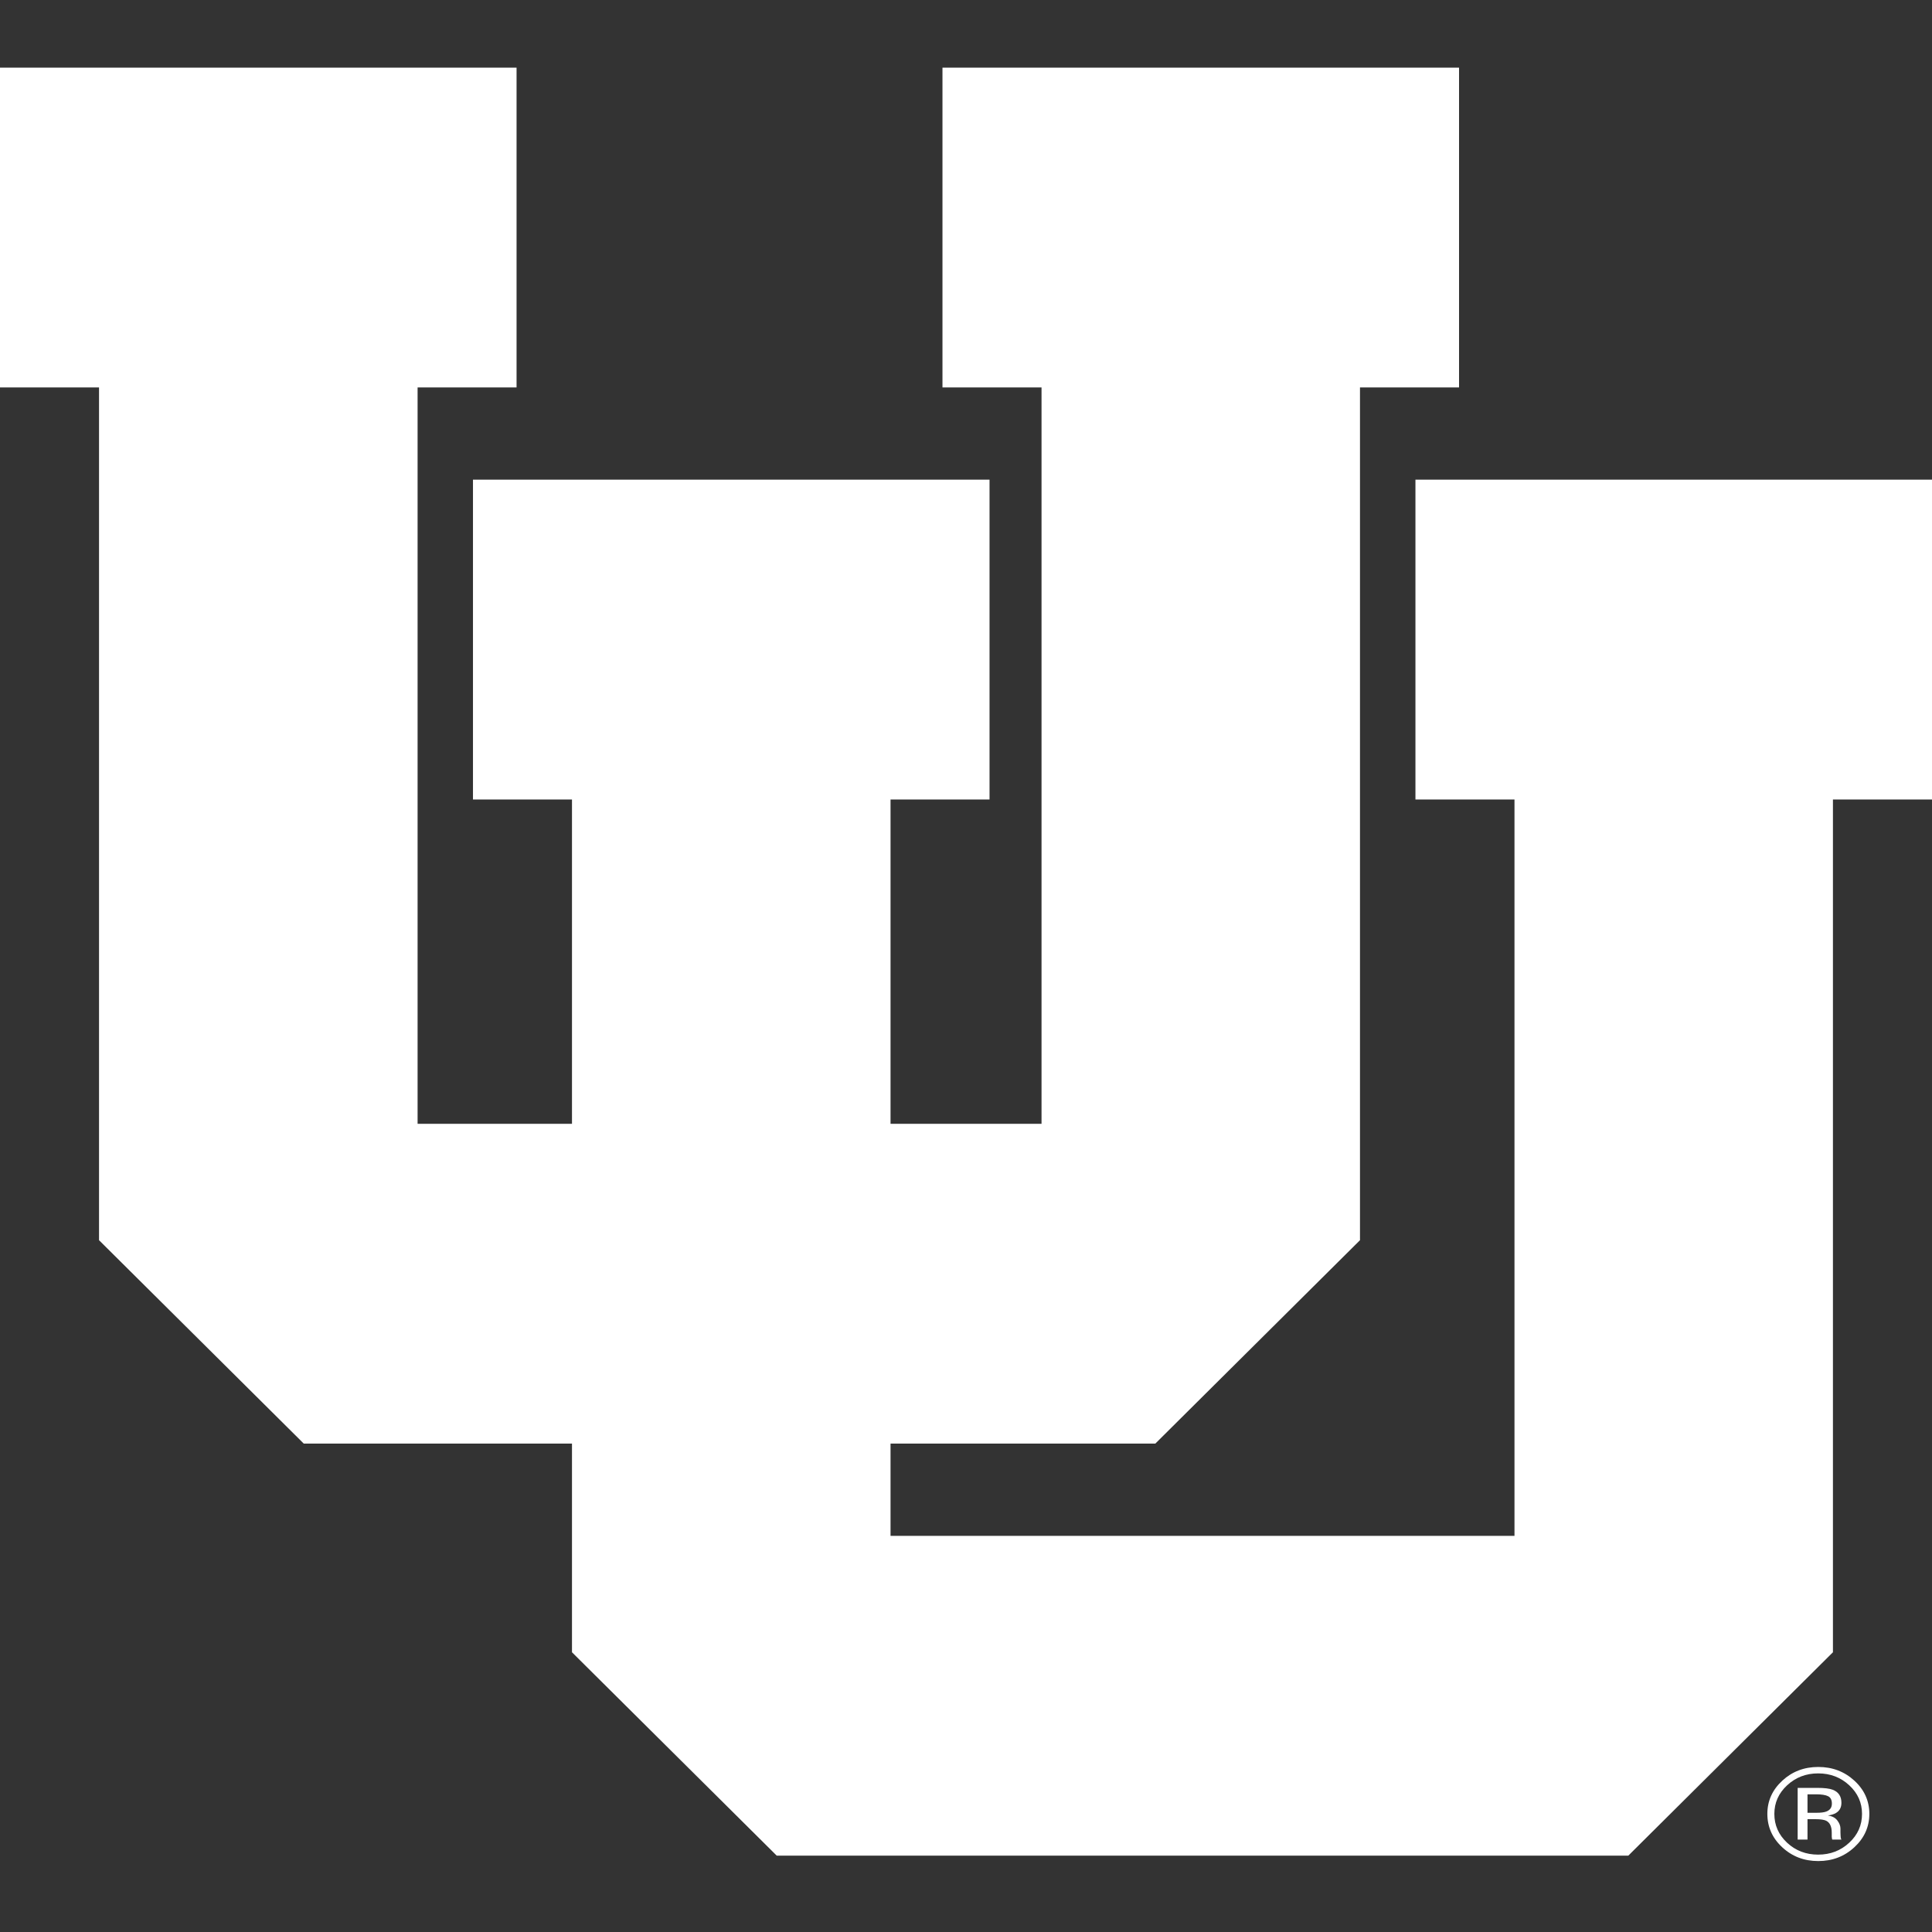 <?xml version="1.0" encoding="UTF-8"?>
<svg width="200px" height="200px" viewBox="0 0 200 200" version="1.1" xmlns="http://www.w3.org/2000/svg" xmlns:xlink="http://www.w3.org/1999/xlink">
    <rect x="0" y="0" width="200" height="200" fill="#333333" stroke="none"/>
    <title>utah_BGD</title>
    <g id="utah_BGD" stroke="none" stroke-width="1" fill="none" fill-rule="evenodd">
        <g id="utah-copy" transform="translate(0, 7)" fill="#FFFFFF">
            <polyline id="Fill-1" points="80.406 185.096 59.212 164.042 59.212 142.44 31.445 142.44 10.252 121.386 10.252 33.107 0 33.107 0 0 53.474 0 53.474 33.107 43.229 33.107 43.229 109.337 59.212 109.337 59.212 75.76 48.962 75.76 48.962 42.653 102.436 42.653 102.436 75.76 92.188 75.76 92.188 109.337 107.819 109.337 107.819 33.107 97.564 33.107 97.564 0 151.04 0 151.04 33.107 140.785 33.107 140.785 121.386 119.599 142.44 92.188 142.44 92.188 151.991 156.779 151.991 156.779 75.76 146.526 75.76 146.526 42.653 200 42.653 200 75.76 189.745 75.76 189.745 164.041 168.561 185.096 80.406 185.096"></polyline>
            <path d="M191.431,183.757 C190.549,184.58 189.478,184.99 188.214,184.99 C186.952,184.99 185.88,184.58 184.998,183.757 C184.119,182.937 183.68,181.942 183.68,180.774 C183.68,179.619 184.121,178.63 185.004,177.81 C185.893,176.99 186.962,176.581 188.214,176.581 C189.472,176.581 190.545,176.99 191.431,177.81 C192.318,178.63 192.756,179.619 192.756,180.774 C192.756,181.942 192.318,182.937 191.431,183.757 Z M188.225,175.915 C186.769,175.915 185.529,176.387 184.504,177.333 C183.474,178.283 182.956,179.431 182.956,180.768 C182.956,182.122 183.469,183.273 184.49,184.223 C185.519,185.181 186.761,185.656 188.225,185.656 C189.687,185.656 190.933,185.181 191.965,184.223 C192.995,183.27 193.513,182.116 193.513,180.77 C193.513,179.428 192.995,178.28 191.965,177.333 C190.933,176.387 189.687,175.915 188.225,175.915 L188.225,175.915 Z" id="Fill-2"></path>
            <path d="M189.033,180.538 C188.812,180.618 188.483,180.658 188.046,180.658 L187.112,180.658 L187.112,178.747 L187.995,178.747 C188.57,178.747 188.988,178.813 189.246,178.945 C189.507,179.075 189.636,179.332 189.636,179.715 C189.636,180.12 189.435,180.396 189.033,180.538 Z M190.623,179.627 C190.623,178.955 190.323,178.502 189.72,178.273 C189.381,178.144 188.853,178.081 188.13,178.081 L186.093,178.081 L186.093,183.431 L187.112,183.431 L187.112,181.32 L187.923,181.32 C188.468,181.32 188.853,181.379 189.069,181.494 C189.439,181.694 189.622,182.105 189.622,182.72 L189.622,183.145 L189.644,183.318 C189.649,183.339 189.654,183.358 189.658,183.376 C189.661,183.393 189.667,183.412 189.673,183.431 L190.623,183.431 L190.587,183.364 C190.565,183.321 190.549,183.225 190.54,183.083 C190.527,182.943 190.523,182.81 190.523,182.685 L190.523,182.293 C190.523,182.025 190.421,181.745 190.209,181.466 C190.003,181.18 189.673,181.005 189.226,180.94 C189.58,180.887 189.858,180.8 190.058,180.68 C190.436,180.456 190.623,180.104 190.623,179.627 L190.623,179.627 Z" id="Fill-3"></path>
        </g>
    </g>
</svg>